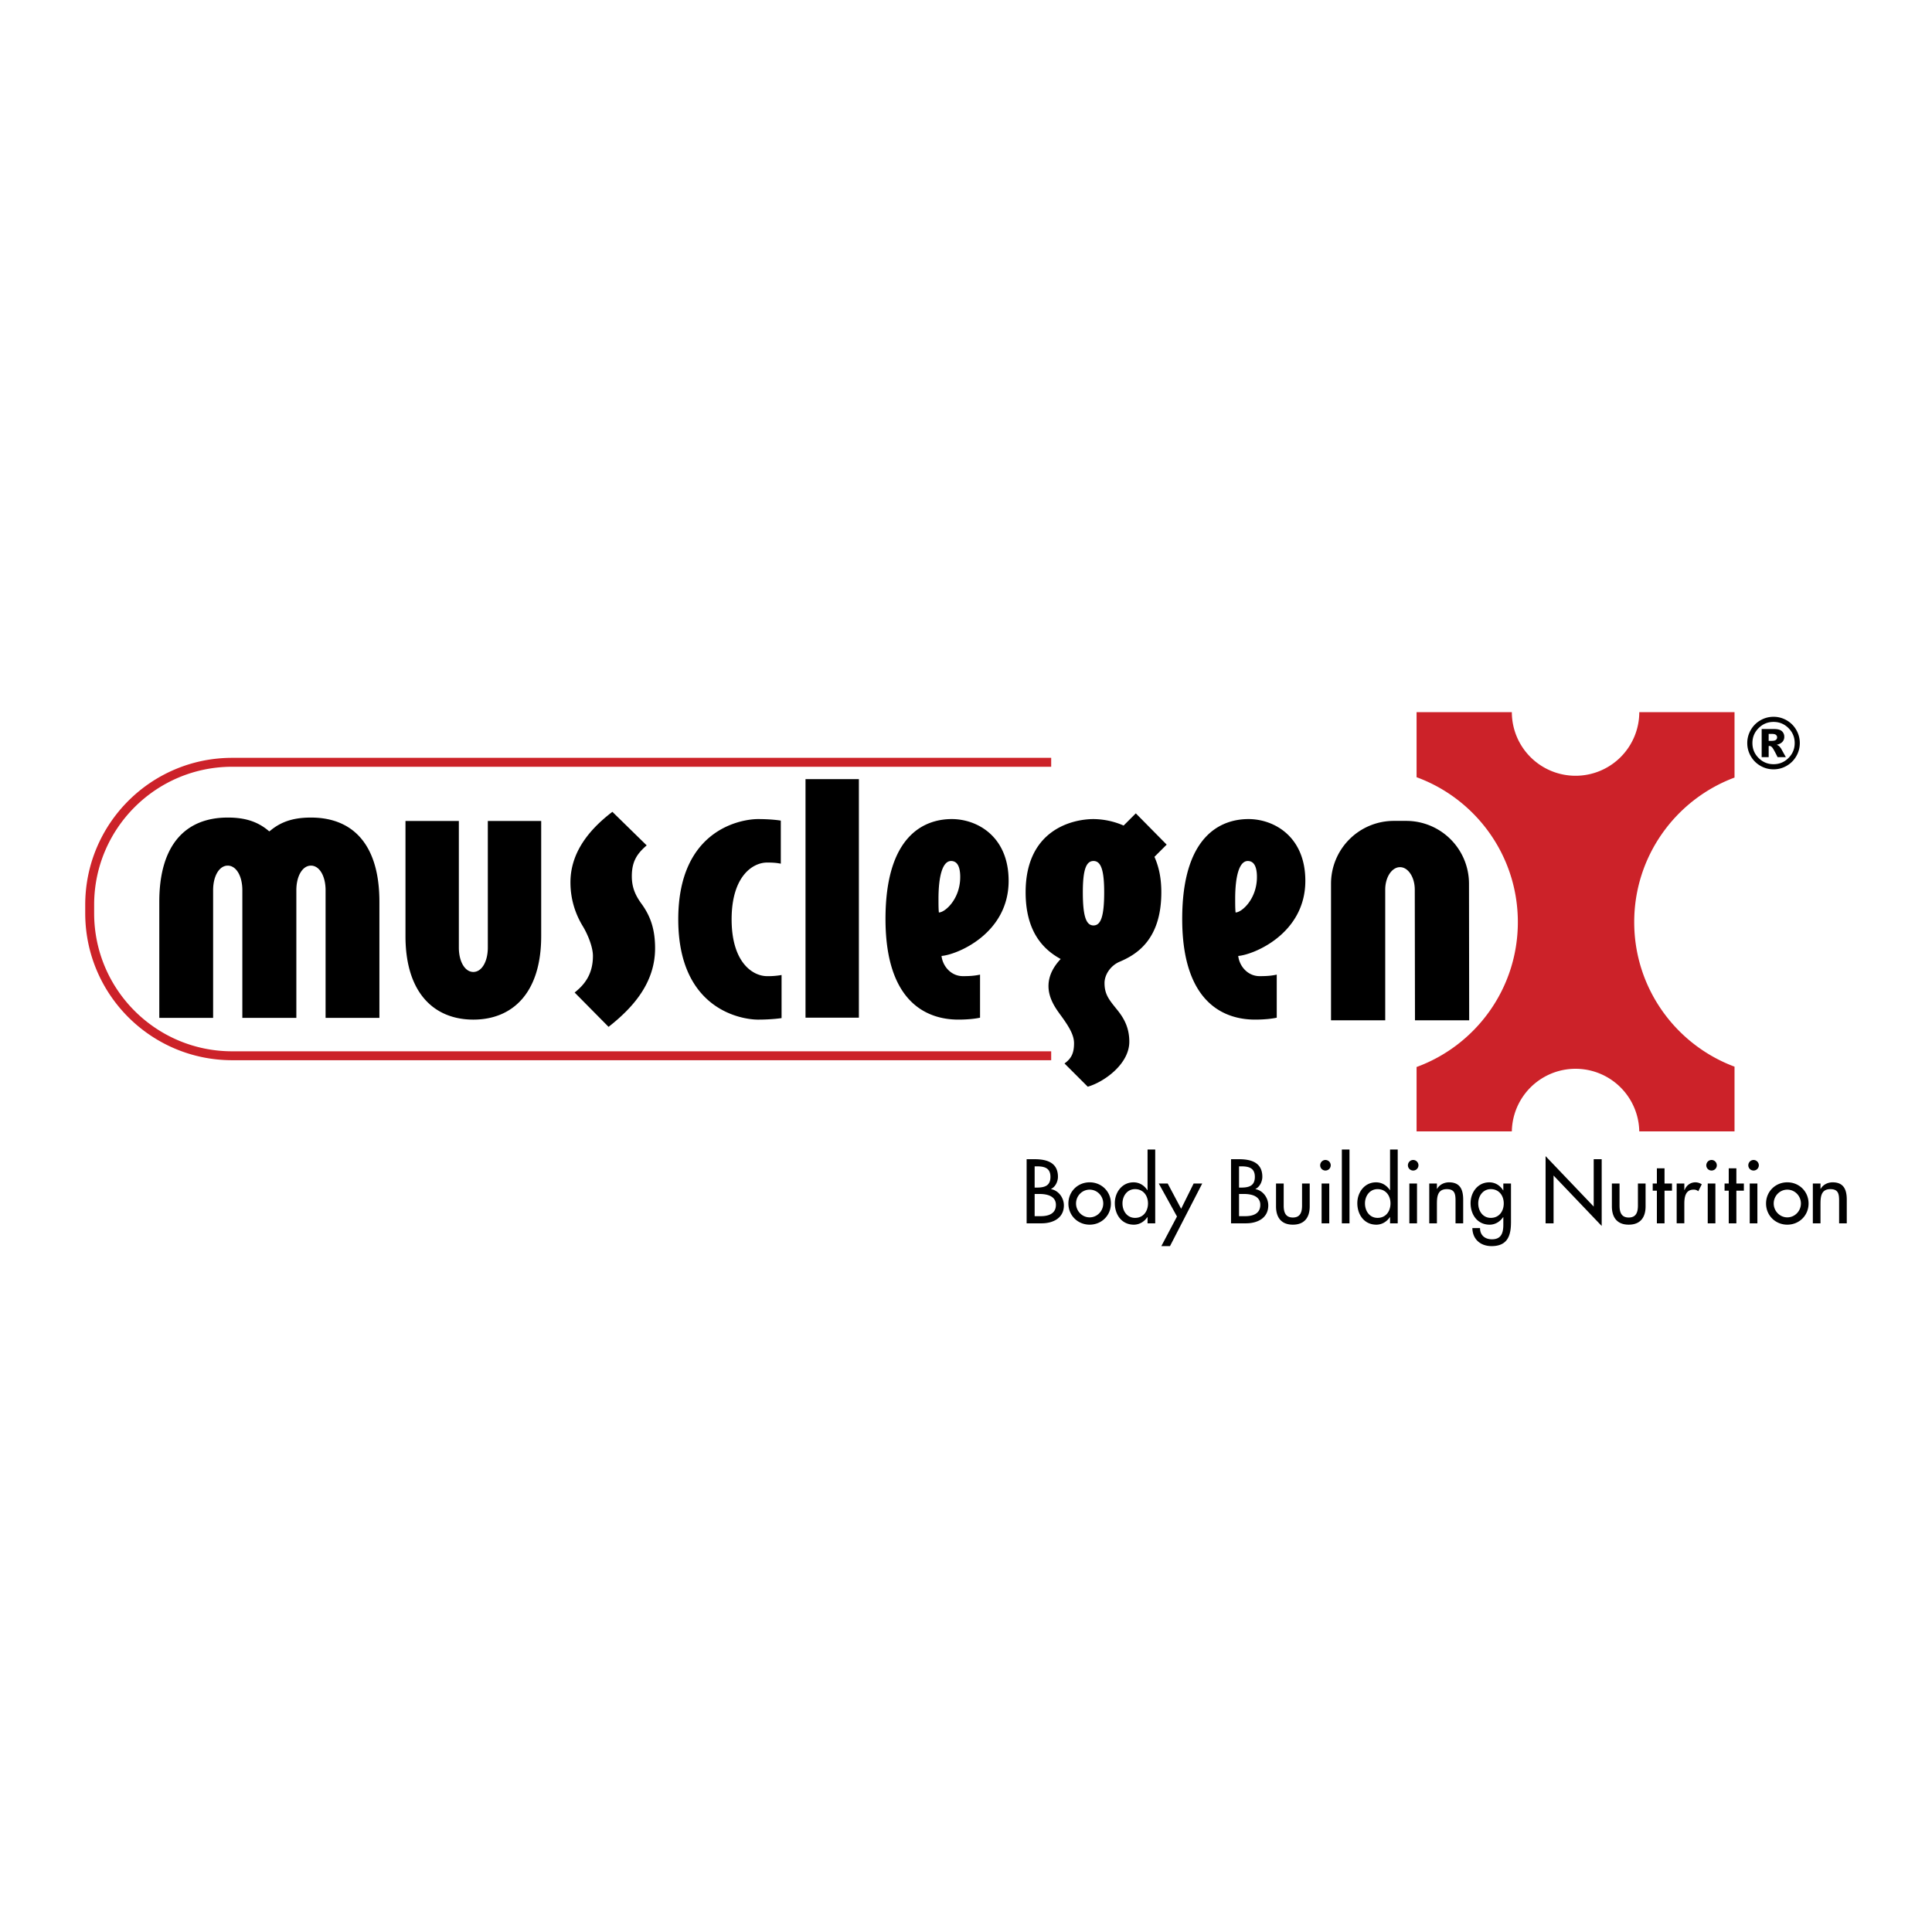 <svg xmlns="http://www.w3.org/2000/svg" width="2500" height="2500" viewBox="0 0 192.756 192.756"><g fill-rule="evenodd" clip-rule="evenodd"><path fill="#fff" d="M0 0h192.756v192.756H0V0z"/><path d="M178.438 75.626c-.412.412-.91.618-1.49.618-.582 0-1.08-.206-1.492-.618s-.617-.909-.617-1.491.205-1.079.617-1.491.91-.618 1.492-.618c.58 0 1.078.206 1.49.618s.619.909.619 1.491-.207 1.079-.619 1.491zm.777-2.801a2.569 2.569 0 0 0-.959-.96 2.583 2.583 0 0 0-1.311-.35c-.467 0-.904.117-1.309.35a2.583 2.583 0 0 0-.959.96 2.582 2.582 0 0 0-.352 1.31c0 .469.117.907.352 1.312.234.406.555.726.959.959s.842.35 1.309.35c.469 0 .906-.117 1.311-.35s.725-.553.959-.959c.234-.405.352-.842.352-1.312a2.592 2.592 0 0 0-.352-1.31zm-3.453 2.713h.699v-1.105a.47.47 0 0 1 .086-.01c.09 0 .18.052.271.157.09.104.266.424.531.959h.826a83.482 83.482 0 0 1-.453-.813 1.335 1.335 0 0 0-.225-.286.763.763 0 0 0-.236-.131c.26-.062.453-.161.574-.299a.711.711 0 0 0 .182-.487.736.736 0 0 0-.236-.574c-.16-.143-.416-.214-.77-.214h-1.25v2.803h.001zm.699-2.316h.326c.188 0 .322.032.4.097s.115.147.115.249-.039.185-.121.25-.223.096-.422.096h-.299v-.692h.001z"/><path d="M141.332 71.055h9.504a6.358 6.358 0 0 0 6.357 6.343 6.357 6.357 0 0 0 6.359-6.343h9.502v6.523c-5.846 2.181-10.008 7.815-10.008 14.422 0 6.606 4.162 12.241 10.008 14.421v6.457h-9.504a6.358 6.358 0 0 0-12.714 0h-9.504v-6.422c5.895-2.156 10.104-7.814 10.104-14.456s-4.209-12.301-10.104-14.457v-6.488zM104.877 76.499H23.169c-7.608 0-13.776 6.168-13.776 13.776v.837c0 7.609 6.168 13.777 13.776 13.777h81.708v.889H23.169c-8.1 0-14.666-6.564-14.666-14.666v-.837c0-8.099 6.566-14.666 14.666-14.666h81.708v.89z" fill="#cc2229"/><path d="M26.944 82.895c1.212-1.03 2.572-1.327 4.08-1.327 4.144 0 6.829 2.647 6.829 8.401v11.585h-5.37V88.818c0-1.419-.614-2.455-1.458-2.455s-1.458 1.036-1.458 2.455v12.736h-5.388V88.818c0-1.419-.614-2.455-1.458-2.455s-1.458 1.036-1.458 2.455v12.736h-5.37V89.969c0-5.754 2.685-8.401 6.828-8.401 1.535 0 2.916.307 4.143 1.381l.081-.062v.008h-.001zM47.224 101.727c3.88 0 6.771-2.625 6.771-8.33V81.91H48.67v12.628c0 1.407-.609 2.435-1.445 2.435s-1.445-1.028-1.445-2.435V81.91h-5.325v11.487c-.001 5.705 2.89 8.33 6.769 8.33zM64.521 84.344l-3.423-3.348c-2.7 2.054-4.184 4.375-4.184 7.037 0 1.939.646 3.423 1.255 4.412.456.761.988 2.016.988 2.929 0 1.864-.874 2.891-1.825 3.651l3.385 3.424c2.473-1.939 4.641-4.412 4.641-7.835 0-1.902-.456-3.195-1.331-4.412-.646-.875-.989-1.674-.989-2.777 0-1.408.457-2.206 1.483-3.081zM75.619 101.727c1.445 0 2.358-.152 2.358-.152v-4.299a7.488 7.488 0 0 1-1.445.115c-1.407 0-3.538-1.332-3.538-5.668 0-4.335 2.13-5.667 3.538-5.667.647 0 .989.038 1.369.114v-4.298s-.837-.152-2.282-.152c-1.521 0-7.949.913-7.949 10.002 0 9.09 6.428 10.005 7.949 10.005zM85.691 101.535v-23.8h-5.325v23.8h5.325zM100.631 87.881c0-4.45-3.156-6.162-5.667-6.162-2.777 0-6.618 1.673-6.618 9.965 0 8.405 4.222 10.042 7.264 10.042.875 0 1.636-.076 2.169-.191v-4.297c-.533.115-.99.152-1.712.152-1.179 0-2.016-.989-2.13-2.016 1.521-.114 6.694-2.206 6.694-7.493zm-6.998 1.788c0-2.168.38-3.766 1.255-3.766.646 0 .913.609.913 1.598 0 2.206-1.522 3.537-2.13 3.537-.038-.38-.038-.798-.038-1.369zM116.4 84.268l-3.08-3.119-1.217 1.217a7.638 7.638 0 0 0-3.006-.646c-2.053 0-6.77 1.027-6.77 7.303 0 3.917 1.75 5.706 3.498 6.656-.57.608-1.217 1.522-1.217 2.7 0 1.369.875 2.434 1.369 3.119.762 1.064 1.18 1.826 1.18 2.588 0 .986-.266 1.52-.951 2.016l2.32 2.318c1.598-.455 4.146-2.244 4.146-4.488 0-1.443-.57-2.396-1.217-3.193-.799-.99-1.256-1.521-1.256-2.664 0-.836.609-1.749 1.521-2.129 1.598-.685 4.146-2.13 4.146-6.922 0-1.484-.266-2.586-.686-3.538l1.22-1.218zm-6.236 4.754c0 2.434-.344 3.309-1.066 3.309-.721 0-1.064-.875-1.064-3.309 0-2.283.344-3.12 1.064-3.12.722.001 1.066.838 1.066 3.12zM130.234 87.881c0-4.45-3.158-6.162-5.668-6.162-2.775 0-6.617 1.673-6.617 9.965 0 8.405 4.221 10.042 7.264 10.042.875 0 1.635-.076 2.168-.191v-4.297c-.533.115-.988.152-1.711.152-1.18 0-2.016-.989-2.131-2.016 1.522-.114 6.695-2.206 6.695-7.493zm-7 1.788c0-2.168.381-3.766 1.256-3.766.646 0 .914.609.914 1.598 0 2.206-1.523 3.537-2.131 3.537-.039-.38-.039-.798-.039-1.369zM141.152 88.755c0-1.236-.66-2.238-1.473-2.238-.814 0-1.475 1.002-1.475 2.238v13.042h-5.408v-13.63a6.267 6.267 0 0 1 6.266-6.267h1.234a6.268 6.268 0 0 1 6.266 6.267l.018 13.629h-5.408l-.02-13.041zM102.428 115.654h.781c1.205 0 2.342.314 2.342 1.756 0 .467-.256 1.01-.688 1.213v.018c.756.135 1.281.873 1.281 1.619 0 1.281-1.094 1.791-2.223 1.791h-1.494v-6.397h.001zm.799 2.832h.203c.756 0 1.373-.152 1.373-1.068 0-.898-.609-1.051-1.355-1.051h-.221v2.119zm0 2.852h.609c.738 0 1.512-.221 1.512-1.129 0-.898-.918-1.086-1.629-1.086h-.492v2.215zM110.836 120.074c0 1.195-.934 2.111-2.121 2.111s-2.121-.916-2.121-2.111c0-1.197.934-2.113 2.121-2.113s2.121.916 2.121 2.113zm-3.479 0c0 .746.602 1.383 1.357 1.383.754 0 1.357-.637 1.357-1.383 0-.756-.604-1.383-1.357-1.383-.755 0-1.357.627-1.357 1.383zM114.492 121.432h-.018c-.305.449-.789.754-1.35.754-1.221 0-1.898-1.008-1.898-2.146 0-1.084.721-2.078 1.865-2.078.594 0 1.068.307 1.383.781h.018v-4.055h.764v7.363h-.764v-.619zm.043-1.368c0-.771-.467-1.424-1.291-1.424-.789 0-1.254.688-1.254 1.424 0 .748.449 1.443 1.254 1.443.832.001 1.291-.661 1.291-1.443zM115.611 118.08h.891l1.34 2.52 1.248-2.52h.857l-3.217 6.244h-.863l1.561-2.953-1.817-3.291zM122.822 115.654h.781c1.203 0 2.34.314 2.34 1.756 0 .467-.254 1.01-.686 1.213v.018c.754.135 1.279.873 1.279 1.619 0 1.281-1.094 1.791-2.223 1.791h-1.492v-6.397h.001zm.797 2.832h.203c.756 0 1.375-.152 1.375-1.068 0-.898-.609-1.051-1.357-1.051h-.221v2.119zm0 2.852h.611c.738 0 1.51-.221 1.51-1.129 0-.898-.916-1.086-1.629-1.086h-.492v2.215zM128.074 118.08v2.197c0 .637.16 1.195.916 1.195.754 0 .916-.559.916-1.195v-2.197h.764v2.281c0 1.086-.51 1.824-1.68 1.824-1.172 0-1.68-.738-1.68-1.824v-2.281h.764zM132.766 116.266a.523.523 0 0 1-.527.518.522.522 0 0 1-.525-.518c0-.297.238-.535.525-.535a.531.531 0 0 1 .527.535zm-.145 5.785h-.764v-3.971h.764v3.971zM134.639 122.051h-.762v-7.363h.762v7.363zM138.686 121.432h-.016c-.307.449-.789.754-1.35.754-1.221 0-1.9-1.008-1.9-2.146 0-1.084.721-2.078 1.867-2.078.594 0 1.068.307 1.383.781h.016v-4.055h.764v7.363h-.764v-.619zm.043-1.368c0-.771-.467-1.424-1.289-1.424-.789 0-1.256.688-1.256 1.424 0 .748.449 1.443 1.256 1.443.83.001 1.289-.661 1.289-1.443zM141.52 116.266a.523.523 0 0 1-.525.518.523.523 0 0 1-.527-.518c0-.297.238-.535.527-.535a.531.531 0 0 1 .525.535zm-.145 5.785h-.764v-3.971h.764v3.971zM143.361 118.615h.018c.236-.426.711-.654 1.195-.654 1.119 0 1.408.756 1.408 1.723v2.367h-.764v-2.273c0-.68-.094-1.137-.875-1.137-.982 0-.982.865-.982 1.586v1.824h-.764v-3.971h.764v.535zM150.75 121.975c0 1.365-.391 2.35-1.934 2.35-1.104 0-1.9-.68-1.918-1.799h.764c0 .713.492 1.119 1.188 1.119.941 0 1.137-.645 1.137-1.459v-.754h-.018c-.305.449-.789.754-1.348.754-1.223 0-1.9-1.008-1.9-2.146 0-1.084.721-2.078 1.865-2.078.594 0 1.07.307 1.383.797h.018v-.678h.764v3.894h-.001zm-.721-1.911c0-.771-.467-1.424-1.291-1.424-.787 0-1.254.688-1.254 1.424 0 .748.449 1.443 1.254 1.443.832.001 1.291-.661 1.291-1.443zM154.203 115.348l4.801 5.031v-4.725h.797v6.66L155 117.283v4.768h-.797v-6.703zM161.582 118.08v2.197c0 .637.162 1.195.916 1.195.756 0 .918-.559.918-1.195v-2.197h.764v2.281c0 1.086-.51 1.824-1.682 1.824-1.17 0-1.68-.738-1.68-1.824v-2.281h.764zM166.07 122.051h-.763v-3.258h-.416v-.713h.416v-1.519h.763v1.519h.746v.713h-.746v3.258zM168.047 118.725h.025c.188-.467.578-.764 1.086-.764.221 0 .441.076.627.195l-.346.695a.669.669 0 0 0-.467-.16c-.824 0-.926.764-.926 1.408v1.951h-.764v-3.971h.764v.646h.001zM171.287 116.266c0 .287-.236.518-.525.518s-.525-.23-.525-.518c0-.297.236-.535.525-.535s.525.238.525.535zm-.142 5.785h-.764v-3.971h.764v3.971zM173.238 122.051h-.761v-3.258h-.416v-.713h.416v-1.519h.761v1.519h.748v.713h-.748v3.258zM175.479 116.266a.523.523 0 0 1-.525.518.52.52 0 0 1-.525-.518.53.53 0 0 1 .525-.535.531.531 0 0 1 .525.535zm-.145 5.785h-.764v-3.971h.764v3.971zM180.441 120.074c0 1.195-.934 2.111-2.121 2.111s-2.121-.916-2.121-2.111c0-1.197.934-2.113 2.121-2.113s2.121.916 2.121 2.113zm-3.478 0c0 .746.604 1.383 1.357 1.383.756 0 1.357-.637 1.357-1.383 0-.756-.602-1.383-1.357-1.383-.754 0-1.357.627-1.357 1.383zM181.631 118.615h.018c.236-.426.711-.654 1.195-.654 1.119 0 1.408.756 1.408 1.723v2.367h-.764v-2.273c0-.68-.094-1.137-.873-1.137-.984 0-.984.865-.984 1.586v1.824h-.764v-3.971h.764v.535z"/></g></svg>